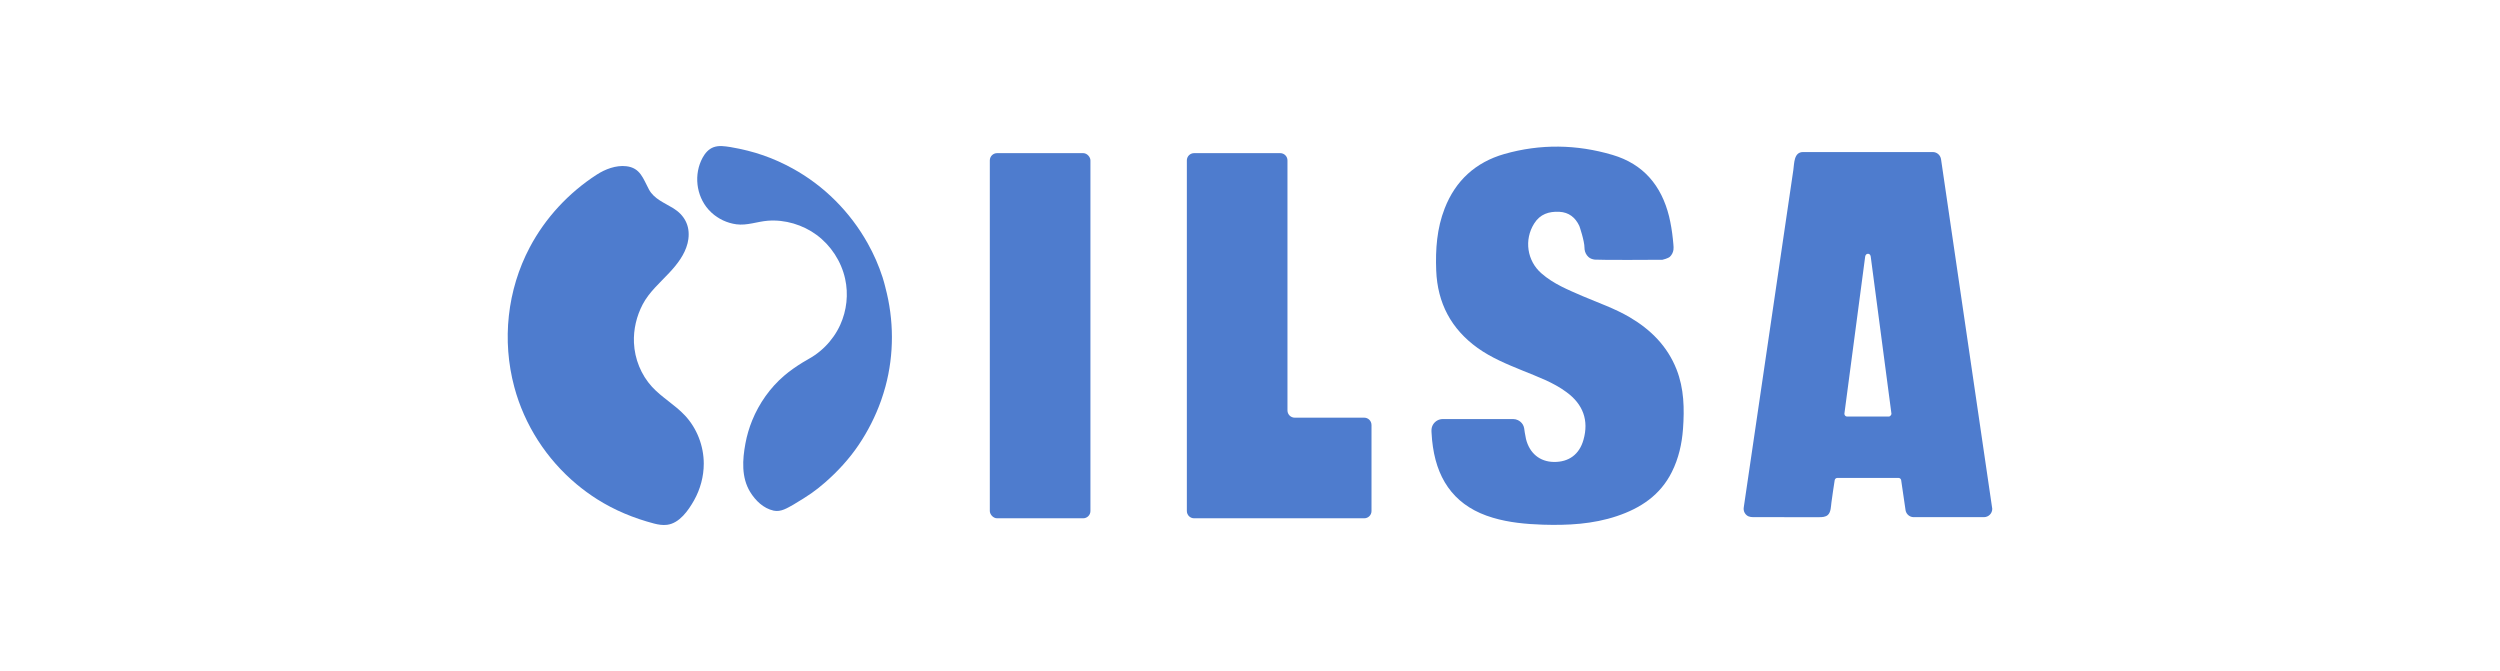 <?xml version="1.0" encoding="UTF-8"?> <svg xmlns="http://www.w3.org/2000/svg" id="Capa_1" data-name="Capa 1" viewBox="0 0 840.08 225.5"><defs><style> .cls-1 { fill: #4e7cce; stroke-width: 0px; } </style></defs><g><path class="cls-1" d="M297.52,96.61c2.89,10.83,2.95,22.4.03,33.23-.43,1.6-.93,3.19-1.48,4.76-1.88,5.29-4.44,10.34-7.58,14.98-3.14,4.65-7.04,8.88-11.27,12.57-3.35,2.9-5.38,4.29-10.59,7.41-2.09,1.15-4.19,2.57-6.67,2.03-3.43-.76-6.11-3.38-7.89-6.29-2.98-4.87-2.59-10.85-1.59-16.24.49-2.67,1.26-5.28,2.28-7.79,2.34-5.73,6.02-10.98,10.73-15.01,1.94-1.66,4.04-3.11,6.21-4.45,1.38-.85,2.84-1.59,4.16-2.51,1.24-.86,2.4-1.83,3.46-2.9,2.09-2.09,3.81-4.56,5.03-7.25,2.19-4.82,2.79-10.31,1.64-15.48-1.29-5.84-4.77-11.18-9.58-14.73-4.65-3.43-10.62-5.21-16.39-4.77-3.58.28-6.97,1.69-10.59,1.2-3.09-.42-6.03-1.79-8.32-3.9-.37-.34-.73-.7-1.06-1.08-4.16-4.7-4.95-11.86-1.96-17.38.83-1.53,2.05-2.97,3.74-3.56,1.82-.64,3.7-.32,5.68-.02,8.06,1.38,14.39,3.65,20.85,7.19,10.55,5.8,19.28,14.56,25.17,25.06,2.12,3.78,3.75,7.5,5.06,11.55.37,1.12.64,2.25.94,3.38Z"></path><path class="cls-1" d="M231.32,80.31c-.06.48-.15.95-.27,1.42-.96,3.84-3.48,7.09-6.19,9.98-3.12,3.34-6.73,6.45-8.88,10.54-2.08,3.96-3.15,8.46-2.95,12.94.24,5.42,2.38,10.76,6.04,14.76,3.32,3.63,7.76,6.08,11.11,9.68,4.04,4.33,6.3,10.24,6.31,16.16,0,4.31-1.16,8.6-3.27,12.35-1.91,3.38-4.89,7.68-9.05,8.21-1.45.19-2.99-.06-4.4-.43-6.72-1.76-13.25-4.45-19.12-8.17-2.41-1.53-4.71-3.21-6.9-5.04-10.09-8.44-17.51-19.89-20.93-32.67-4.2-15.67-2.39-32.58,5.19-46.92,5.24-9.91,13.1-18.36,22.52-24.44,2.85-1.84,6.44-3.21,9.88-2.83,4.78.52,5.68,4.15,7.66,7.82,1.72,3.19,5.21,4.48,8.14,6.28,3.77,2.32,5.69,5.83,5.11,10.35Z"></path></g><g><path class="cls-1" d="M460.87,142.79v28.93c0,1.35-1.09,2.44-2.44,2.44h-57.17c-1.35,0-2.44-1.09-2.44-2.44V53.9c0-1.35,1.09-2.44,2.44-2.44h28.93c1.35,0,2.44,1.09,2.44,2.44v84.01c0,1.35,1.09,2.44,2.44,2.44h23.35c1.35,0,2.44,1.09,2.44,2.44Z"></path><rect class="cls-1" x="332.61" y="51.46" width="33.81" height="122.7" rx="2.44" ry="2.44"></rect><path class="cls-1" d="M565.54,144.16c-.37,5.01-1.47,9.89-3.74,14.43-3.88,7.79-10.49,12.17-18.48,14.84-8.08,2.71-16.44,3.14-24.89,2.88-5.68-.2-11.33-.7-16.8-2.34-11.93-3.51-18.35-11.73-20.12-23.79-.24-1.55-.38-3.12-.46-4.69-.02-.42-.06-.85-.01-1.27.03-.31.1-.63.21-.92.21-.58.57-1.1,1.03-1.51s1.02-.71,1.62-.86c.3-.07.6-.11.91-.11h23.7c.55,0,1.07.13,1.53.35.7.33,1.29.85,1.69,1.52.47.79.5,1.67.63,2.56.11.76.25,1.51.42,2.26,1.2,4.81,4.65,7.65,9.36,7.72,5.04.07,8.59-2.54,9.96-7.45,1.84-6.48-.1-11.93-5.75-16.04-4.44-3.28-9.59-5.11-14.64-7.18-5.24-2.14-10.49-4.28-15.17-7.62-8.92-6.42-13.5-15.1-13.93-26.06-.27-7.12.23-14.13,2.84-20.82,3.64-9.39,10.43-15.54,20.05-18.31,12.09-3.44,24.29-3.27,36.35.3,10.39,3.07,16.44,10.32,19.01,20.65.59,2.49,1.01,5.02,1.27,7.57.06.6.13,1.23.18,1.85s.11,1.25.02,1.84c-.13.87-.55,1.7-1.19,2.31-.55.52-2.34,1.01-2.51,1.02-1.29.05-21.71.1-22.77-.05-.75-.11-1.56-.36-2.11-.91-.71-.65-1.17-1.57-1.28-2.53-.02-.17-.03-.33-.03-.5,0-2.34-1.67-7.24-1.74-7.39-1.34-2.84-3.51-4.58-6.72-4.74-3.48-.17-6.48.77-8.45,3.94-3.44,5.44-2.41,12.56,2.47,16.77,4.04,3.54,8.95,5.51,13.8,7.62,5.31,2.27,10.79,4.14,15.8,7.08,7.12,4.18,12.7,9.76,15.77,17.54,2.54,6.45,2.67,13.23,2.17,20.05Z"></path><path class="cls-1" d="M652.21,53.33c-.26-1.28-1.39-2.24-2.76-2.24h-43.54c-3.16,0-2.96,3.8-3.29,6.01-.46,3.14-16.53,112.48-16.64,113.25-.05.33-.09.65-.04.99.09.7.45,1.34.99,1.79.81.68,1.82.65,2.81.65,1.21,0,17.95.01,21.46.01,1.08,0,2.27-.04,3.05-.78,1.03-.98.98-2.85,1.17-4.18.21-1.43.89-6.46,1.1-7.51.08-.41.46-.73.9-.73h20.52c.44,0,.8.3.9.7.02.07,1.49,10.17,1.5,10.26.25,1.23,1.32,2.18,2.62,2.23h23.69c1.56,0,2.81-1.25,2.81-2.8,0-.09-17.23-117.59-17.24-117.65ZM634.79,139.97c-.23.02-14.1,0-14.19,0-.46-.05-.82-.43-.82-.92v-.07s6.98-52.78,6.98-52.78c.02-.14.05-.27.12-.39s.14-.22.24-.31.23-.16.36-.19c.16-.04.34-.03.5.01.11.03.2.08.29.16s.16.17.21.27c.06.12.13.43.14.45,0,0,6.97,52.8,6.97,52.85,0,.46-.56.89-.78.92Z"></path></g></svg> 
